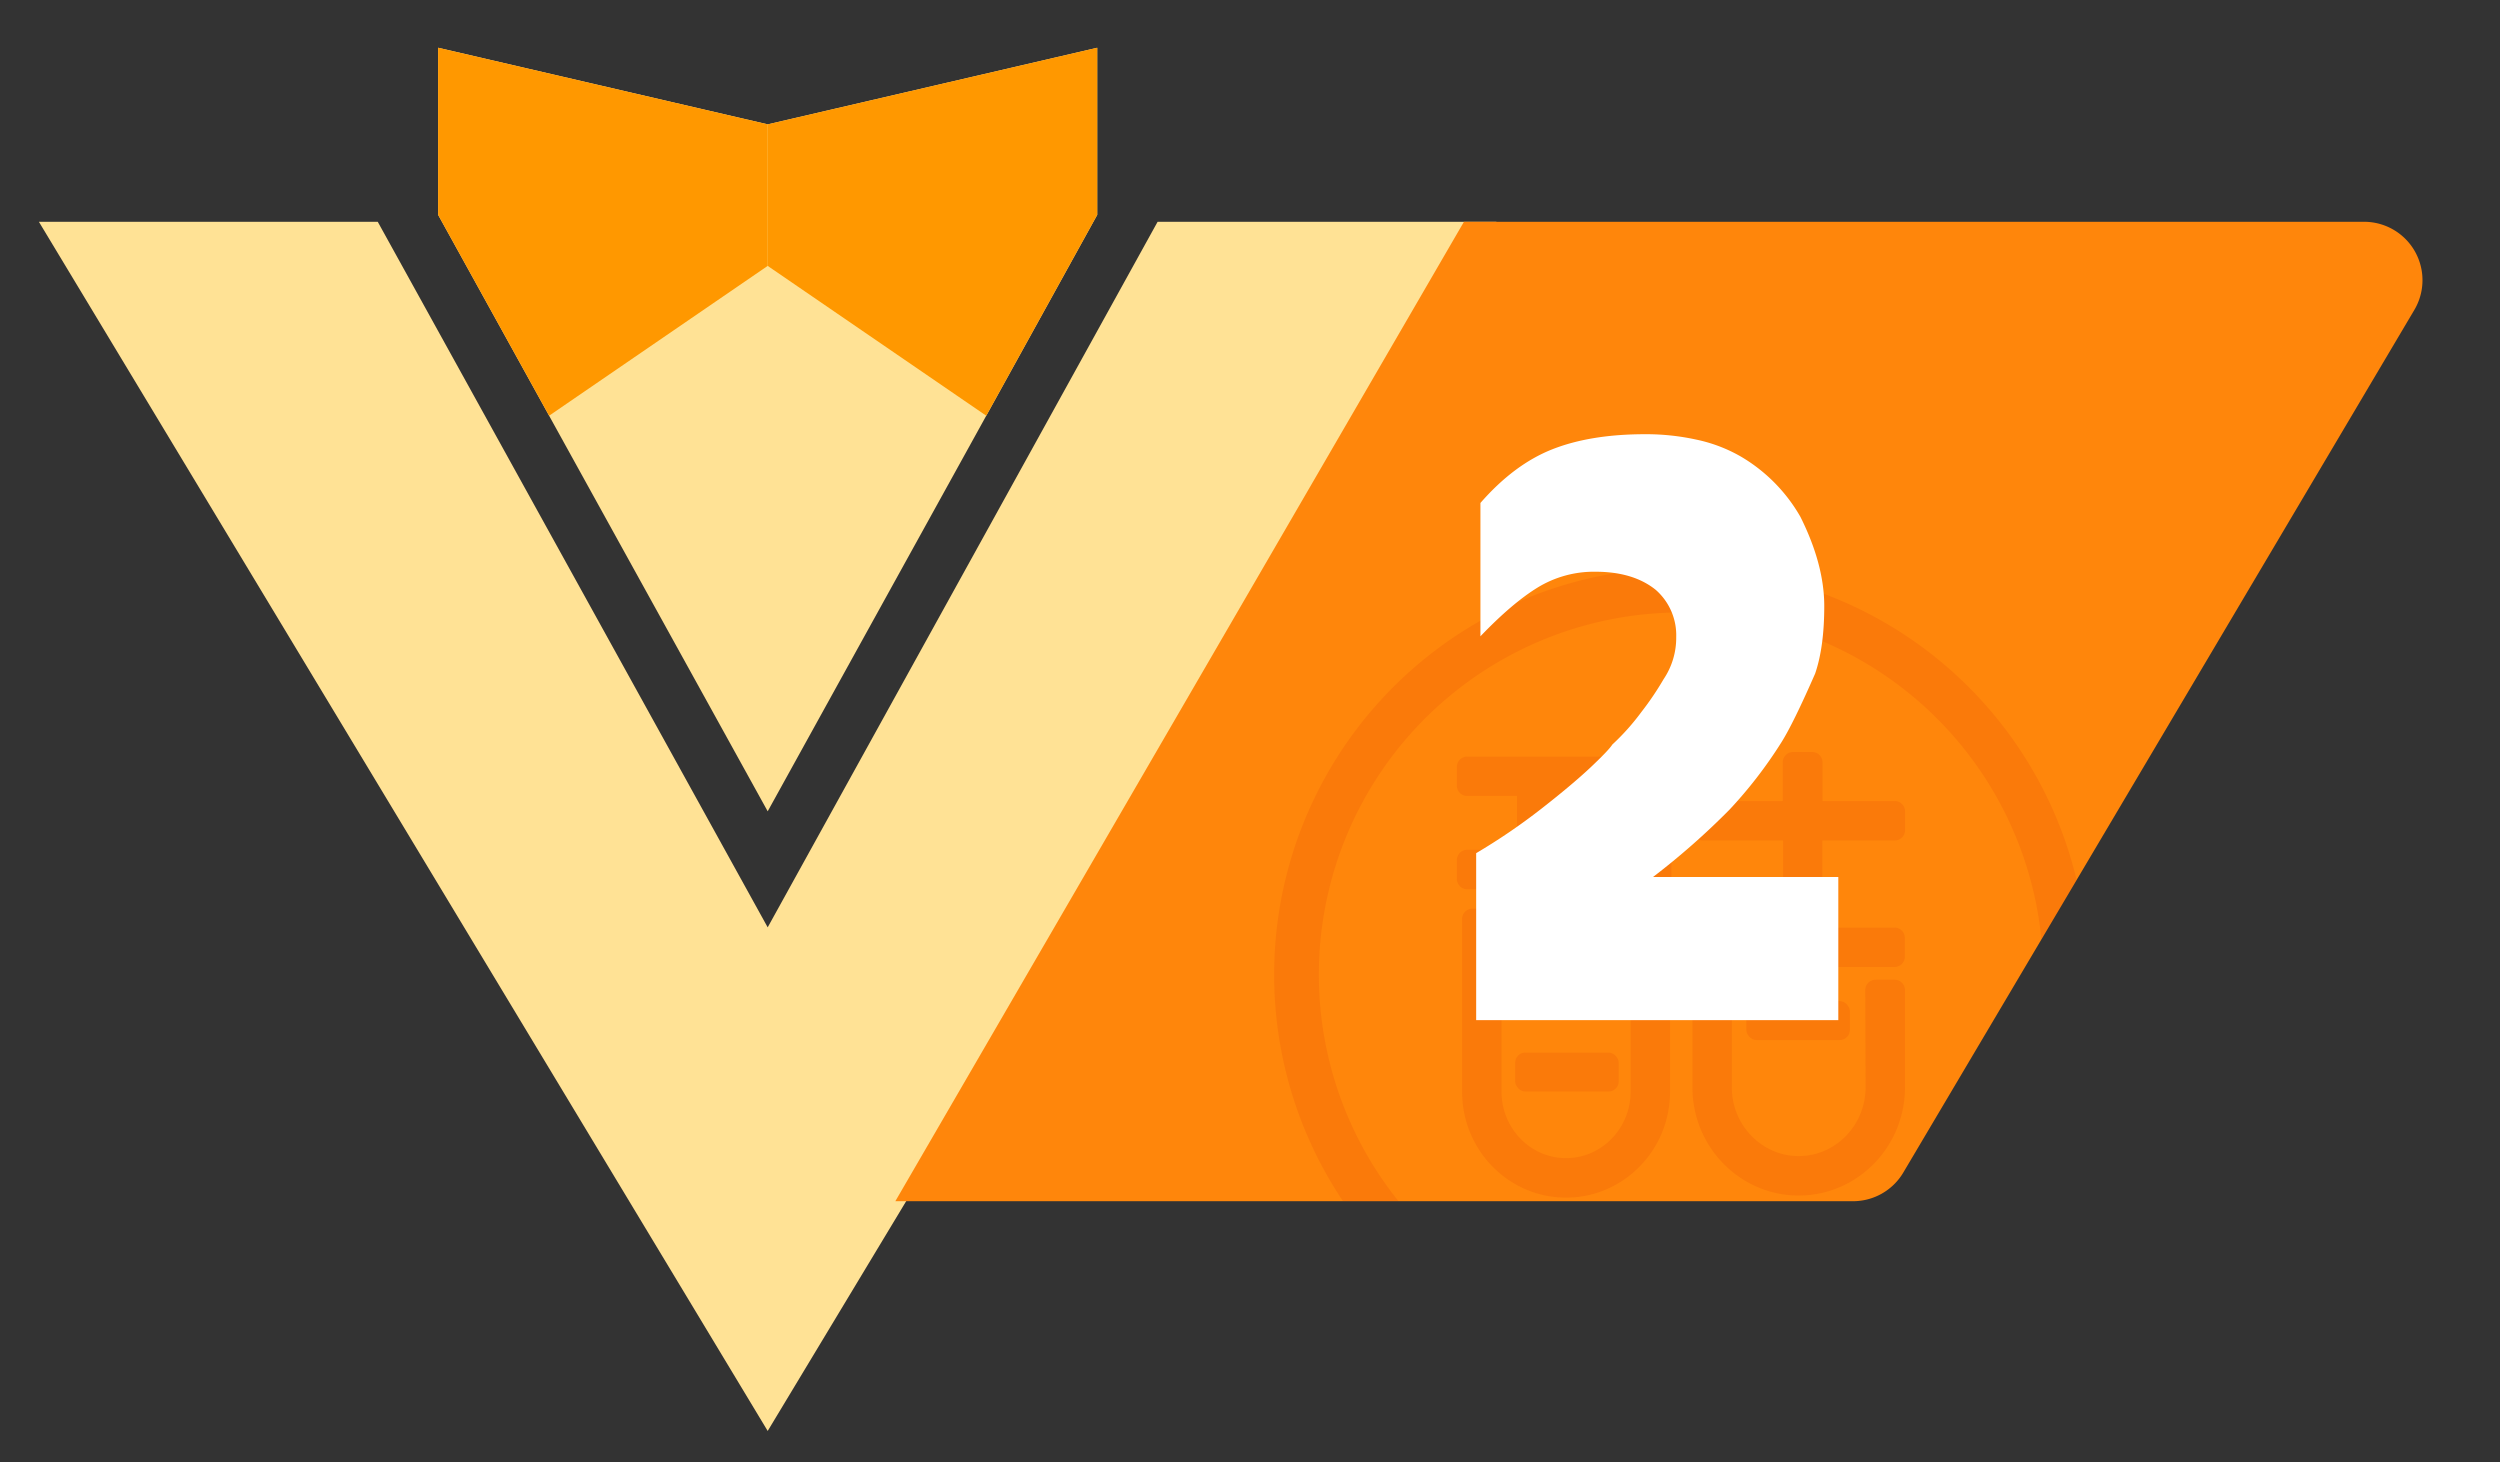 <?xml version="1.0" encoding="UTF-8"?>
<svg xmlns="http://www.w3.org/2000/svg" id="图层_1" data-name="图层 1" viewBox="0 0 727.83 425.74">
  <rect x="0" y="0" width="727.83" height="425.74" fill="#333333" stroke="none"/>
  <defs>
    <style>.cls-1{fill:#ffe295;}.cls-2{fill:#ff860b;}.cls-3{fill:#ff9800;}.cls-4,.cls-6{opacity:0.1;}.cls-5,.cls-6{fill:#cc0e00;}.cls-7{fill:#fff;}</style>
  </defs>
  <polygon class="cls-1" points="223.5 36.2 127.55 13.9 127.55 62.55 223.5 236.2 319.44 62.55 319.44 13.9 223.5 36.2"></polygon>
  <polygon class="cls-1" points="337.01 64.58 223.5 269.98 109.98 64.58 11.33 64.58 223.5 416.6 435.66 64.58 337.01 64.58"></polygon>
  <path class="cls-2" d="M426.2,64.57H688.25a17,17,0,0,1,14.63,25.68L554.11,341.37a17,17,0,0,1-14.63,8.34H260.66Z"></path>
  <polygon class="cls-3" points="127.55 62.55 159.86 121.03 223.5 77.41 223.5 36.2 127.55 13.9 127.55 62.55"></polygon>
  <polygon class="cls-3" points="223.5 36.2 223.5 77.41 287.13 121.03 319.44 62.55 319.44 13.9 223.5 36.2"></polygon>
  <g class="cls-4">
    <path class="cls-5" d="M427.09,231.73h14.57V247.4H427.09a3,3,0,0,0-2.95,2.95v5.58a3,3,0,0,0,2.95,2.95h14.57v24h-4.51V267.49a3,3,0,0,0-2.95-2.95h-5.58a3,3,0,0,0-2.95,2.95v50.39c0,17,13.58,30.79,30.26,30.79s30.27-13.81,30.27-30.79v-50.6a3,3,0,0,0-2.95-2.95h-5.58a3,3,0,0,0-2.95,2.95v15.6h-4.56V259.05h13.48a3,3,0,0,0,2.95-2.95v-5.57a3,3,0,0,0-2.95-2.95H470.16V231.73h13.48a3,3,0,0,0,2.95-2.95v-5.56a3,3,0,0,0-2.95-2.95H427.09a3,3,0,0,0-2.95,2.95v5.56A3,3,0,0,0,427.09,231.73Zm47.63,63.12v23c0,10.65-8.43,19.32-18.79,19.32s-18.78-8.67-18.78-19.32v-23h13.52a3,3,0,0,0,2.95-3V231.73h4.57V291.9a3,3,0,0,0,2.95,3Z"></path>
    <path class="cls-5" d="M530.59,233.21V221.89a3,3,0,0,0-3-2.95h-5.57a3,3,0,0,0-3,2.95v11.32H505.33a1.21,1.21,0,0,1-1.14-1.28V221.81a3,3,0,0,0-2.95-2.95h-5.57a3,3,0,0,0-2.95,2.95v19.93a3,3,0,0,0,2.95,2.95h23.45V270H495.41a3,3,0,0,0-3,2.95v5.57a3,3,0,0,0,3,3h56.15a3,3,0,0,0,3-3V273a3,3,0,0,0-3-2.95h-21V244.69h21.06a3,3,0,0,0,3-2.95v-5.58a3,3,0,0,0-3-2.95Z"></path>
    <path class="cls-5" d="M543.13,316.57c0,11-8.73,20-19.47,20s-19.47-9-19.47-20V288.19a3,3,0,0,0-2.95-2.95h-5.57a3,3,0,0,0-2.95,2.95v28.38c0,17.36,13.88,31.49,30.94,31.49s30.94-14.13,30.94-31.49V288.19a3,3,0,0,0-3-2.95h-5.57a3,3,0,0,0-3,2.95Z"></path>
    <rect class="cls-5" x="441.11" y="306.44" width="30.15" height="11.34" rx="2.95"></rect>
    <rect class="cls-5" x="508.41" y="291.45" width="30.15" height="11.34" rx="2.95"></rect>
  </g>
  <path class="cls-6" d="M407.15,349.71a105.43,105.43,0,1,1,187.17-76.22l10.25-17.3A118.44,118.44,0,1,0,391,349.71Z"></path>
  <path class="cls-7" d="M535.19,255.33V297H429.76V248.38a177.25,177.25,0,0,0,18.9-12.87q8.89-6.94,14.3-12c3.61-3.41,5.76-5.65,6.44-6.75a67.18,67.18,0,0,0,8.48-9.5,86.46,86.46,0,0,0,6.43-9.5A21.56,21.56,0,0,0,488,185.45a17.56,17.56,0,0,0-5.92-13.69q-6.54-5.31-17.57-5.31a31.42,31.42,0,0,0-16.86,4.6q-7.45,4.59-16.65,14.2V146.43q9.81-11.24,20.94-15.63T479,126.41A68.61,68.61,0,0,1,493.92,128a44,44,0,0,1,12.87,4.9,47.87,47.87,0,0,1,17.37,17.57q6.95,13.91,6.94,26,0,11.86-2.65,19.62-6.35,14.5-9.81,20a129,129,0,0,1-15.12,19.62,214.09,214.09,0,0,1-22.27,19.61Z"></path>
</svg>
